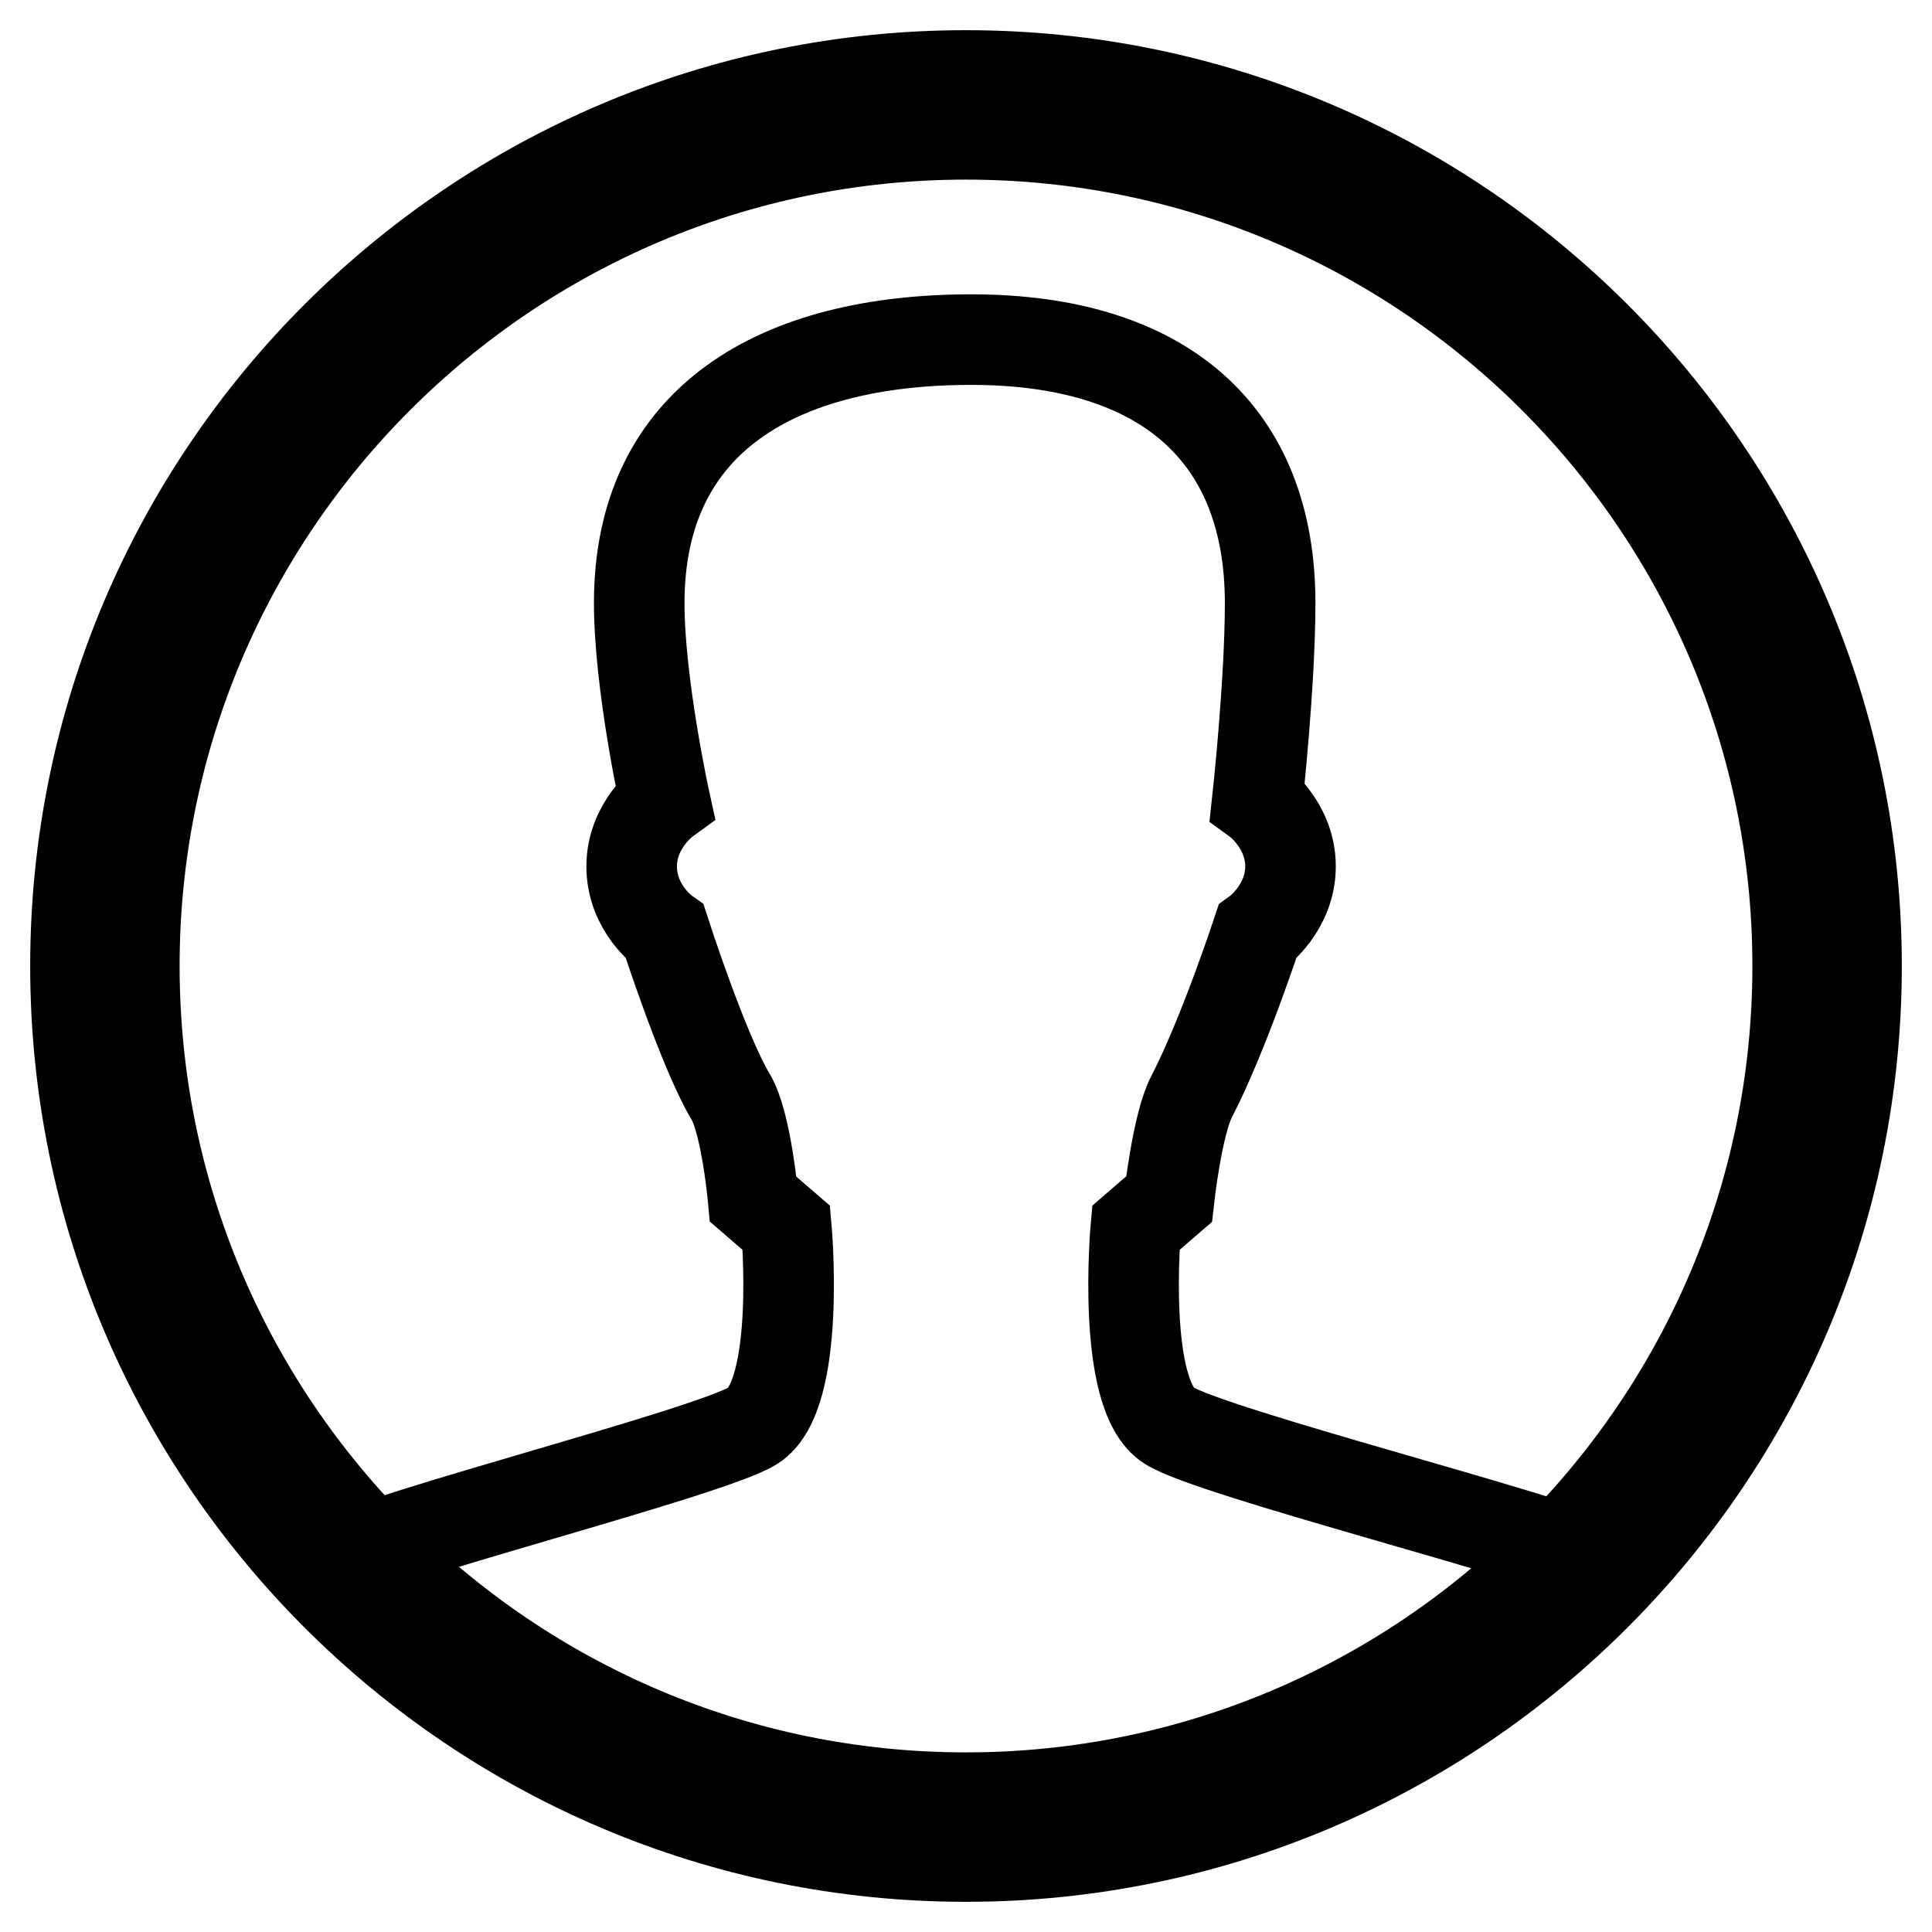 <?xml version="1.0" encoding="utf-8"?>
<!-- Svg Vector Icons : http://www.onlinewebfonts.com/icon -->
<!DOCTYPE svg PUBLIC "-//W3C//DTD SVG 1.1//EN" "http://www.w3.org/Graphics/SVG/1.1/DTD/svg11.dtd">
<svg version="1.1" xmlns="http://www.w3.org/2000/svg" xmlns:xlink="http://www.w3.org/1999/xlink" x="0px" y="0px" viewBox="0 0 256 256" enable-background="new 0 0 256 256" xml:space="preserve">
<g><g><path stroke-width="12" fill-opacity="0" stroke="#000000"  d="M128,246c-65.1,0-118-52.9-118-118C10,62.9,62.9,10,128,10c65.1,0,118,52.9,118,118C246,193.1,193.1,246,128,246z M128,17.8C67.2,17.8,17.8,67.2,17.8,128c0,60.8,49.4,110.2,110.2,110.2S238.2,188.8,238.2,128C238.2,67.2,188.8,17.8,128,17.8z"/><path stroke-width="12" fill-opacity="0" stroke="#000000"  d="M212.5,207.3c-7-3.5-51.9-14.8-57.6-18.4c-6.4-4-4.4-26.2-4.4-26.2l4.4-3.8c0,0,1.1-10,3-13.6c4.2-8.1,8.7-21.8,8.7-21.8s4.4-3.2,4.4-8.7c0-5.5-4.4-8.7-4.4-8.7s1.7-15.5,1.7-26.2c0-22.5-14.2-34.9-39.6-34.9c-25.5,0-44,10.5-44,34.9c0,10.7,3.4,26.2,3.4,26.2s-4.4,3.2-4.4,8.7c0,5.6,4.4,8.7,4.4,8.7s5.1,15.8,8.7,21.8c2.1,3.5,3,13.6,3,13.6l4.4,3.8c0,0,2,22.1-4.4,26.2c-5.8,3.6-49.1,14.5-55.1,18c0,0,30.8,38.6,82.8,37.3C188.3,242.9,212.5,207.3,212.5,207.3z"/></g></g>
</svg>